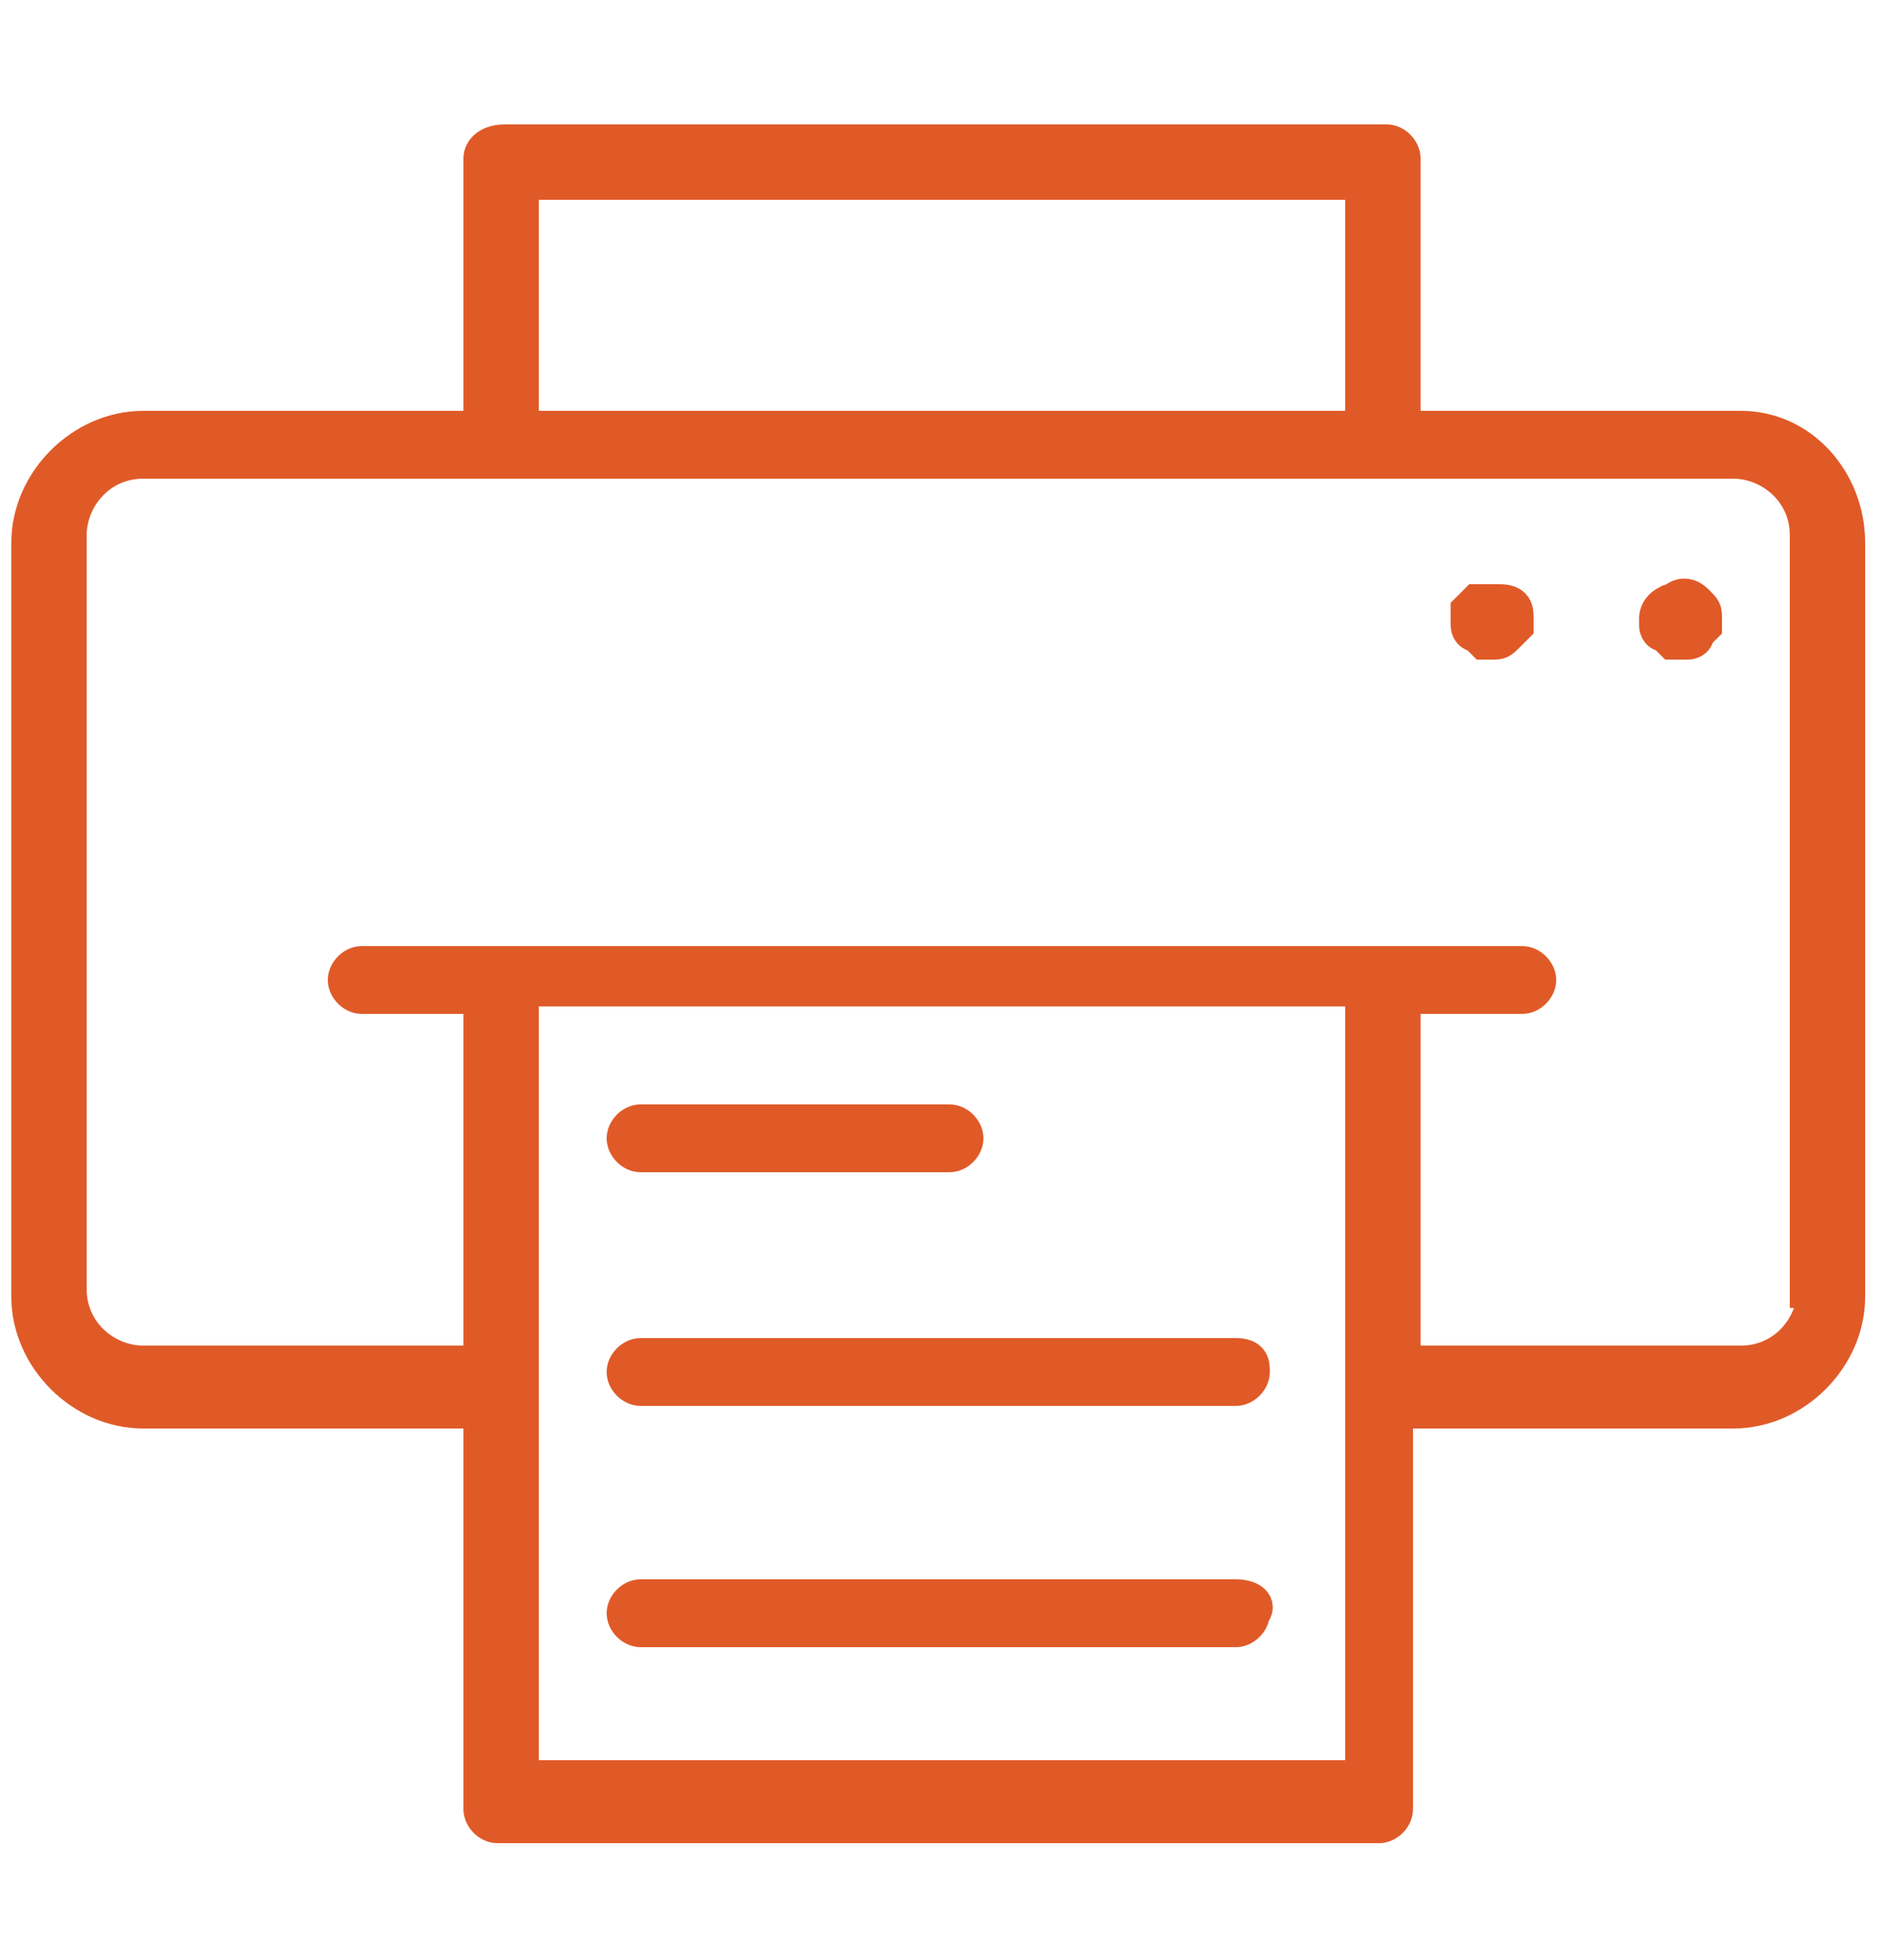 <?xml version="1.0" encoding="utf-8"?>
<!-- Generator: Adobe Illustrator 28.0.0, SVG Export Plug-In . SVG Version: 6.00 Build 0)  -->
<svg version="1.1" id="Layer_1" xmlns="http://www.w3.org/2000/svg" xmlns:xlink="http://www.w3.org/1999/xlink" x="0px" y="0px"
	 viewBox="0 0 25 26" style="enable-background:new 0 0 25 26;" xml:space="preserve">
<style type="text/css">
	.st0{fill:#E05A28;stroke:#E05A28;stroke-width:0.5;stroke-miterlimit:10;}
</style>
<g id="Layer_1_00000016788979795216143510000006431892173637662143_">
</g>
<g>
	<path class="st0" d="M23.1,5.7h-4.5V2.1c0-0.1-0.1-0.2-0.2-0.2H6.7C6.5,1.9,6.4,2,6.4,2.1v3.6H1.9c-0.8,0-1.5,0.7-1.5,1.5v10
		c0,0.8,0.7,1.5,1.5,1.5h4.5v5.3c0,0.1,0.1,0.2,0.2,0.2h11.7c0.1,0,0.2-0.1,0.2-0.2v-5.3h4.5c0.8,0,1.5-0.7,1.5-1.5v-10
		C24.5,6.4,23.9,5.7,23.1,5.7z M6.9,2.4h11.2v3.3H6.9V2.4z M18.1,23.6H6.9v-5.3v-5.2h11.2v5.2V23.6z M24.1,17.1c0,0.5-0.4,1-1,1
		h-4.5v-4.9h1.6c0.1,0,0.2-0.1,0.2-0.2c0-0.1-0.1-0.2-0.2-0.2H4.8c-0.1,0-0.2,0.1-0.2,0.2c0,0.1,0.1,0.2,0.2,0.2h1.6v4.9H1.9
		c-0.5,0-1-0.4-1-1v-10c0-0.5,0.4-1,1-1h4.7h11.7h4.7c0.5,0,1,0.4,1,1V17.1z"/>
	<path class="st0" d="M19.9,8c-0.1,0-0.2,0-0.3,0c0,0,0,0-0.1,0.1c0,0,0,0.1,0,0.1c0,0,0,0.1,0,0.1c0,0,0,0.1,0.1,0.1
		c0,0,0,0,0.1,0.1c0,0,0.1,0,0.1,0c0.1,0,0.1,0,0.2-0.1c0,0,0,0,0.1-0.1c0,0,0-0.1,0-0.1C20.1,8.1,20.1,8,19.9,8C20,8,20,8,19.9,8z"
		/>
	<path class="st0" d="M22.2,8C22.2,8,22.1,8,22.2,8C22.1,8,22,8.1,22,8.2c0,0,0,0.1,0,0.1c0,0,0,0.1,0.1,0.1c0,0,0,0,0.1,0.1
		c0,0,0.1,0,0.1,0c0,0,0.1,0,0.1,0c0,0,0.1,0,0.1-0.1c0,0,0,0,0.1-0.1c0,0,0-0.1,0-0.1c0-0.1,0-0.1-0.1-0.2
		C22.4,7.9,22.3,7.9,22.2,8z"/>
	<path class="st0" d="M8.5,15.3h4.1c0.1,0,0.2-0.1,0.2-0.2c0-0.1-0.1-0.2-0.2-0.2H8.5c-0.1,0-0.2,0.1-0.2,0.2
		C8.3,15.2,8.4,15.3,8.5,15.3z"/>
	<path class="st0" d="M16.4,18H8.5c-0.1,0-0.2,0.1-0.2,0.2s0.1,0.2,0.2,0.2h7.9c0.1,0,0.2-0.1,0.2-0.2S16.6,18,16.4,18z"/>
	<path class="st0" d="M16.4,21.2H8.5c-0.1,0-0.2,0.1-0.2,0.2c0,0.1,0.1,0.2,0.2,0.2h7.9c0.1,0,0.2-0.1,0.2-0.2
		C16.7,21.3,16.6,21.2,16.4,21.2z"/>
</g>
</svg>
